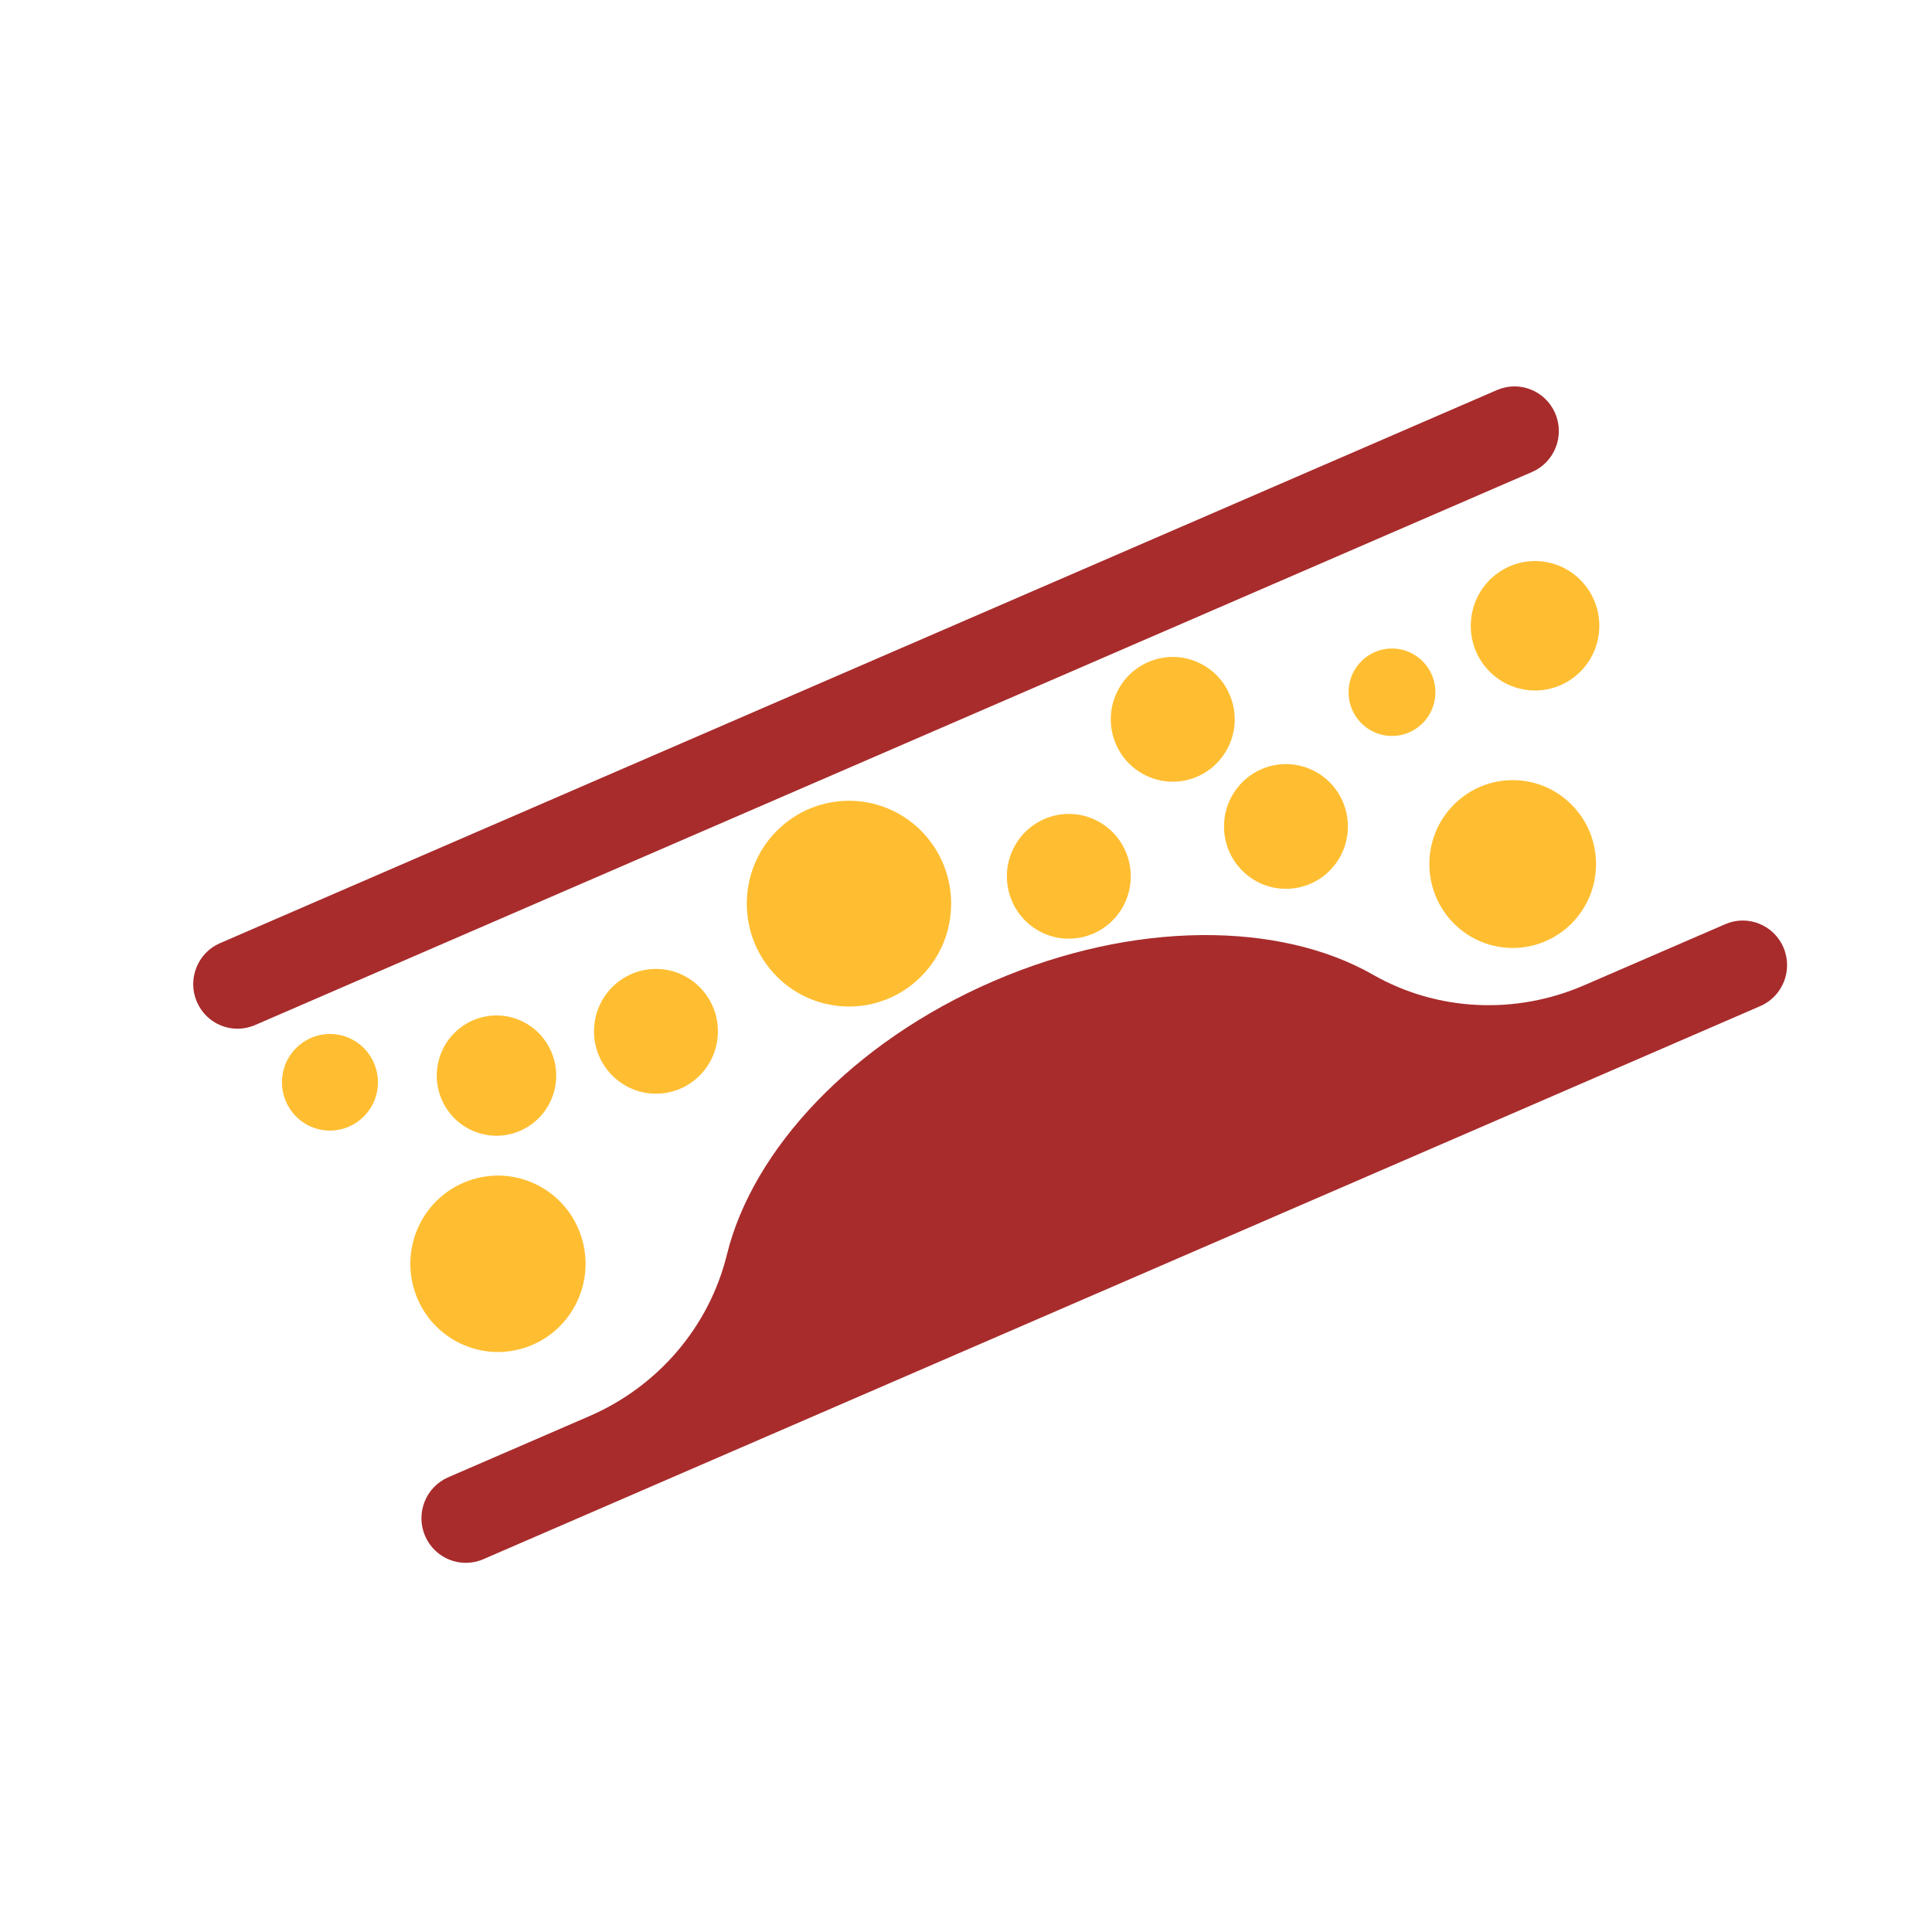 <svg width="40" height="40" viewBox="0 0 40 40" fill="none" xmlns="http://www.w3.org/2000/svg">
<rect width="40" height="40" fill="white"/>
<g clip-path="url(#clip0_1124_2195)">
<path d="M31.719 9.772L5.28 21.223C4.815 21.425 4.275 21.209 4.075 20.74C3.875 20.272 4.09 19.728 4.555 19.527L30.994 8.075C31.46 7.874 31.999 8.09 32.199 8.559C32.4 9.027 32.185 9.57 31.719 9.772Z" fill="#A82C2C"/>
<path d="M35.72 19.134L32.794 20.401C31.382 21.012 29.761 20.943 28.424 20.179C26.494 19.077 23.483 19.051 20.559 20.318C17.636 21.584 15.584 23.802 15.051 25.971C14.683 27.474 13.618 28.706 12.206 29.318L9.281 30.585C8.815 30.787 8.6 31.33 8.8 31.798C9.001 32.267 9.54 32.483 10.006 32.282L15.971 29.698L30.48 23.414L36.445 20.83C36.91 20.629 37.125 20.086 36.925 19.617C36.725 19.149 36.185 18.932 35.72 19.134L35.72 19.134Z" fill="#A82C2C"/>
<path d="M10.844 27.91C11.801 27.613 12.338 26.591 12.043 25.627C11.747 24.663 10.732 24.123 9.775 24.421C8.818 24.718 8.281 25.74 8.576 26.704C8.871 27.667 9.887 28.208 10.844 27.91Z" fill="#FFBE31"/>
<path d="M13.642 22.642C14.35 22.608 14.896 22.003 14.862 21.291C14.828 20.578 14.227 20.028 13.52 20.062C12.812 20.096 12.266 20.701 12.3 21.414C12.334 22.126 12.935 22.676 13.642 22.642Z" fill="#FFBE31"/>
<path d="M32.539 19.118C33.213 18.439 33.213 17.339 32.539 16.661C31.865 15.982 30.773 15.982 30.099 16.661C29.425 17.339 29.425 18.439 30.099 19.118C30.773 19.796 31.865 19.796 32.539 19.118Z" fill="#FFBE31"/>
<path d="M23.247 18.776C23.594 18.154 23.375 17.367 22.757 17.017C22.14 16.668 21.358 16.889 21.011 17.51C20.664 18.132 20.883 18.919 21.5 19.269C22.118 19.618 22.9 19.397 23.247 18.776Z" fill="#FFBE31"/>
<path d="M28.888 15.235C29.384 15.197 29.754 14.761 29.716 14.263C29.678 13.764 29.246 13.391 28.751 13.429C28.256 13.467 27.885 13.902 27.923 14.401C27.961 14.9 28.393 15.273 28.888 15.235Z" fill="#FFBE31"/>
<path d="M7.809 22.585C7.907 22.041 7.548 21.521 7.008 21.423C6.468 21.325 5.951 21.686 5.854 22.23C5.756 22.773 6.115 23.294 6.655 23.392C7.195 23.49 7.712 23.128 7.809 22.585Z" fill="#FFBE31"/>
<path d="M11.441 22.695C11.675 22.049 11.344 21.335 10.703 21.099C10.061 20.864 9.351 21.197 9.118 21.843C8.884 22.489 9.214 23.203 9.856 23.439C10.498 23.674 11.207 23.341 11.441 22.695Z" fill="#FFBE31"/>
<path d="M33.109 13.045C33.158 12.307 32.603 11.669 31.87 11.619C31.137 11.57 30.503 12.128 30.454 12.867C30.404 13.605 30.959 14.243 31.692 14.293C32.426 14.342 33.06 13.784 33.109 13.045Z" fill="#FFBE31"/>
<path d="M26.637 18.402C27.345 18.395 27.914 17.812 27.907 17.099C27.9 16.386 27.32 15.813 26.612 15.82C25.904 15.827 25.335 16.411 25.342 17.124C25.349 17.837 25.929 18.409 26.637 18.402Z" fill="#FFBE31"/>
<path d="M24.674 16.122C25.349 15.902 25.719 15.175 25.501 14.496C25.284 13.818 24.561 13.445 23.887 13.664C23.212 13.883 22.842 14.611 23.06 15.289C23.277 15.968 24 16.34 24.674 16.122Z" fill="#FFBE31"/>
<path d="M19.073 20.215C19.899 19.383 19.899 18.035 19.073 17.203C18.246 16.371 16.907 16.371 16.081 17.203C15.255 18.035 15.255 19.383 16.081 20.215C16.907 21.047 18.246 21.047 19.073 20.215Z" fill="#FFBE31"/>
</g>
<defs>
<clipPath id="clip0_1124_2195">
<rect width="33" height="24.357" fill="white" transform="translate(4 8)"/>
</clipPath>
</defs>
</svg>

